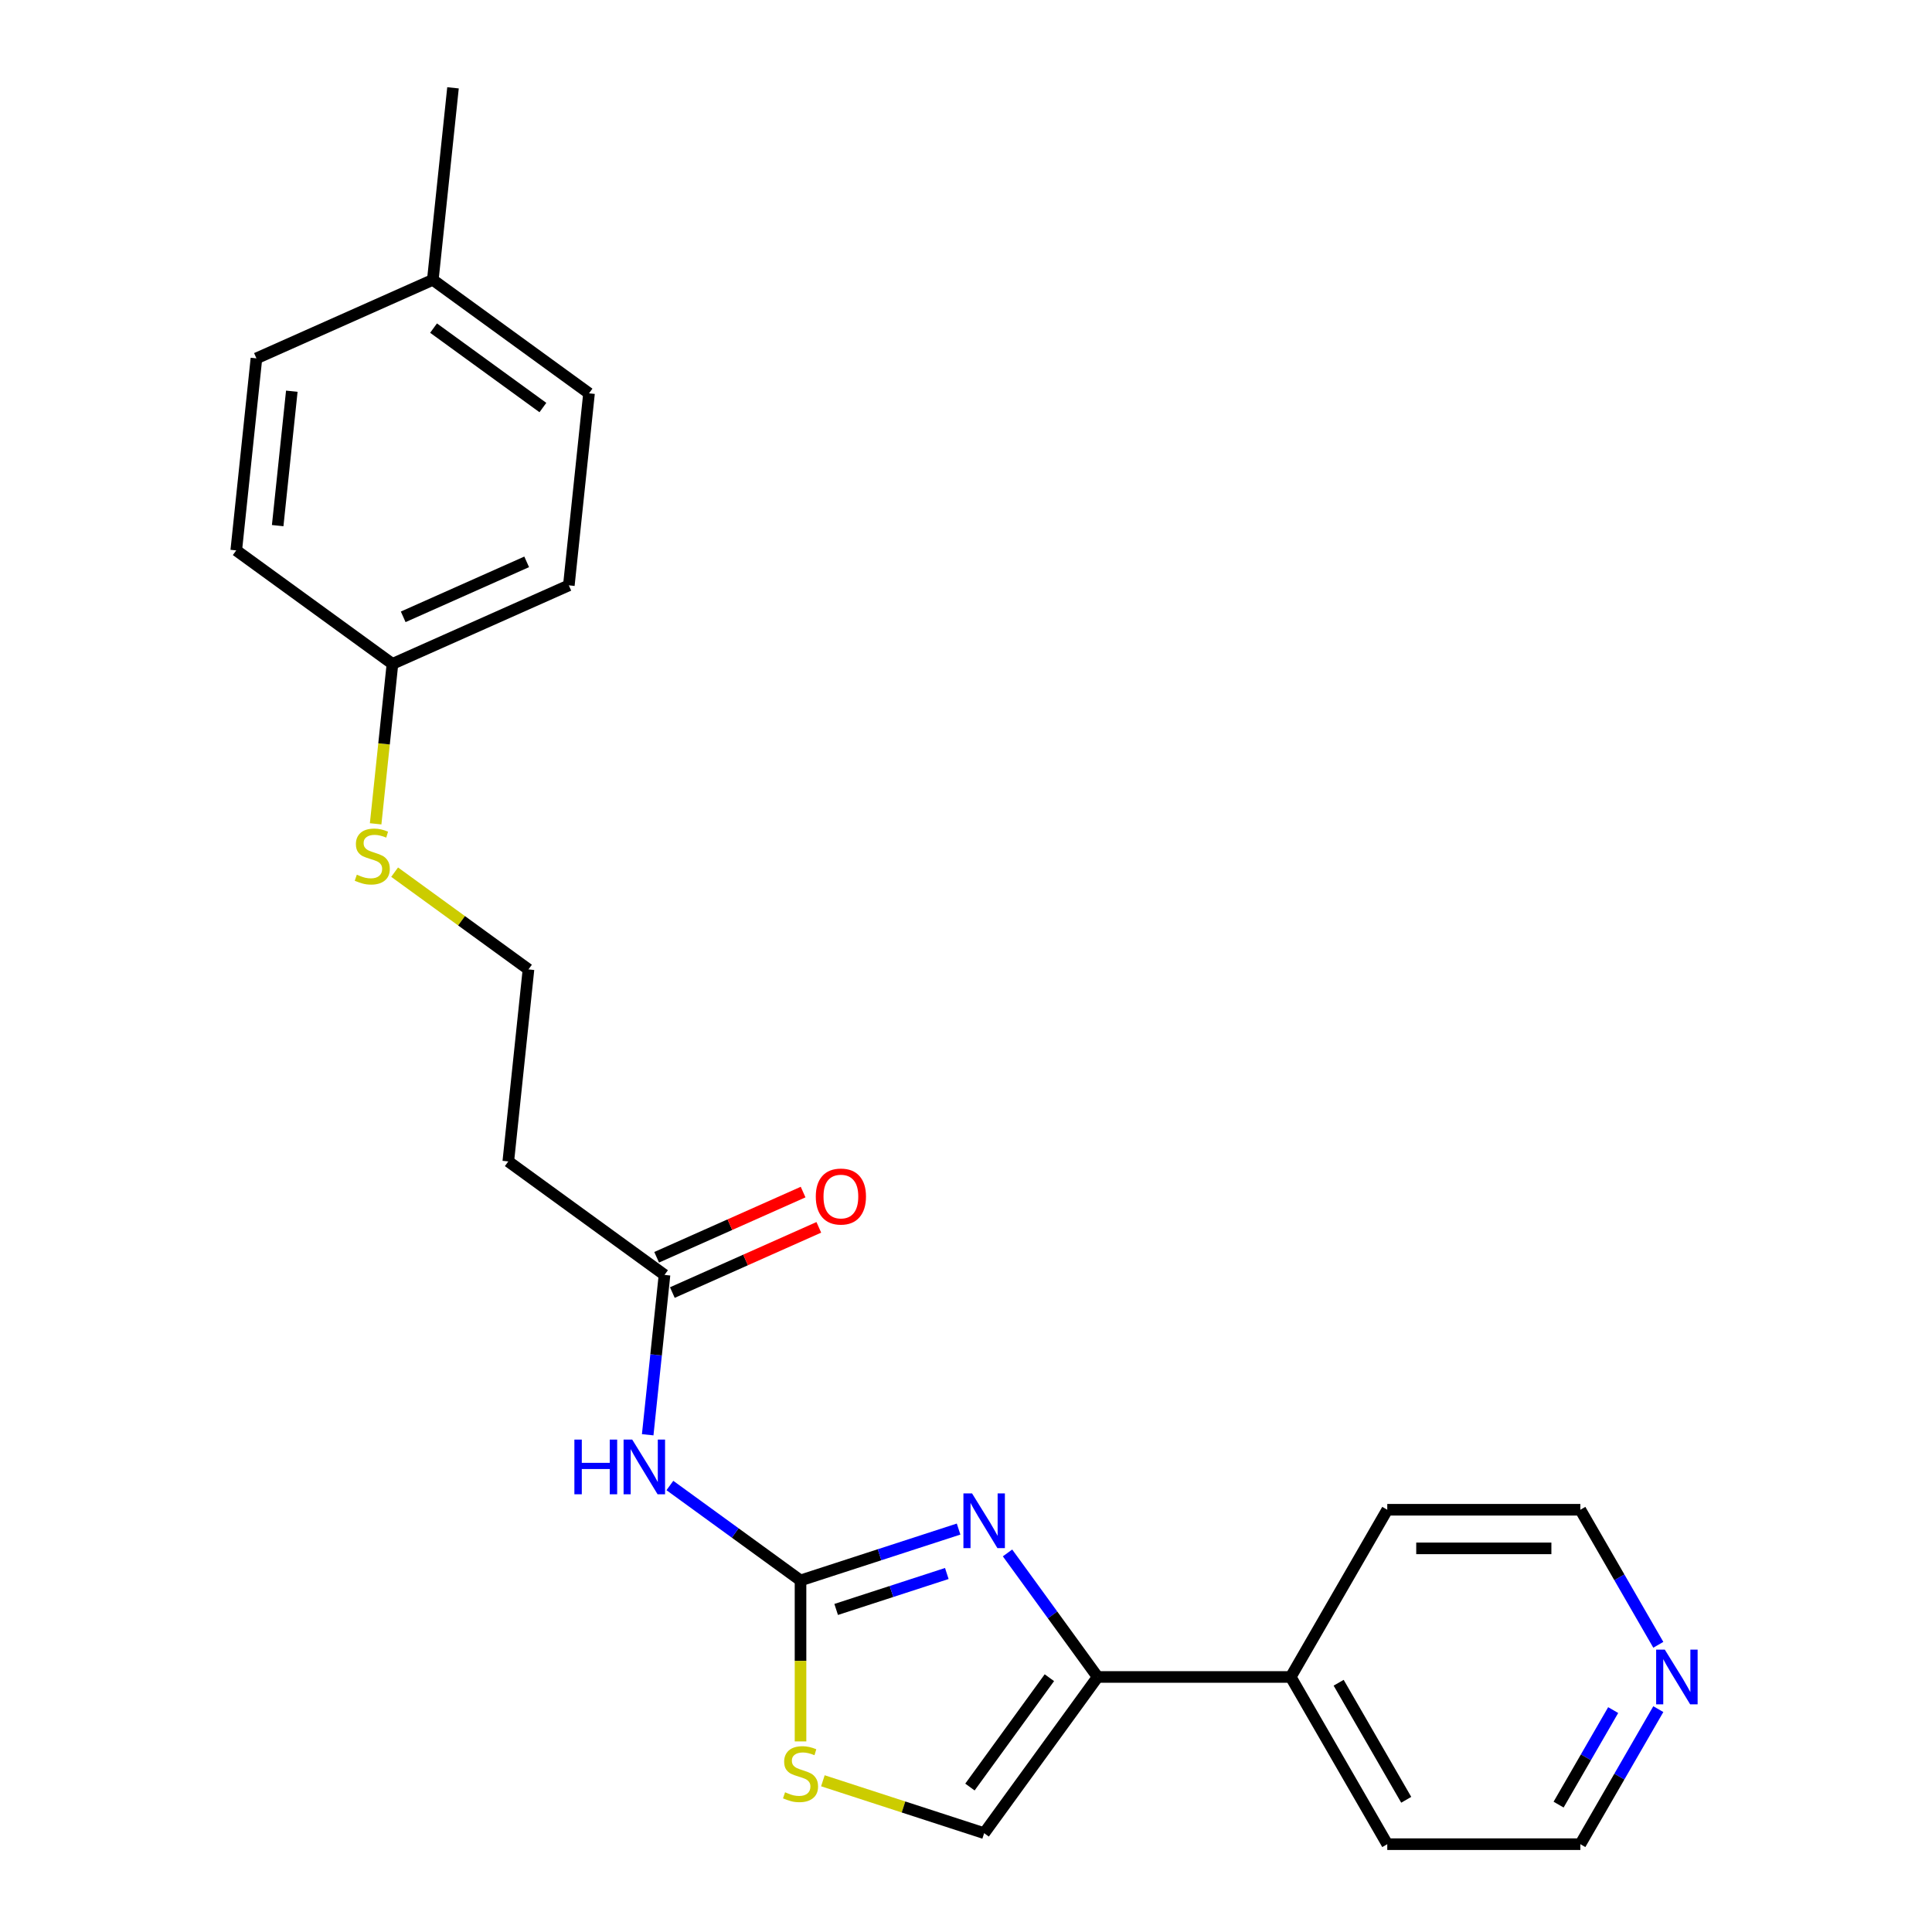 <?xml version='1.0' encoding='iso-8859-1'?>
<svg version='1.1' baseProfile='full'
              xmlns='http://www.w3.org/2000/svg'
                      xmlns:rdkit='http://www.rdkit.org/xml'
                      xmlns:xlink='http://www.w3.org/1999/xlink'
                  xml:space='preserve'
width='1000px' height='1000px' viewBox='0 0 1000 1000'>
<!-- END OF HEADER -->
<rect style='opacity:1.0;fill:#FFFFFF;stroke:none' width='1000' height='1000' x='0' y='0'> </rect>
<path class='bond-0' d='M 414.35,818.027 L 455.258,804.735' style='fill:none;fill-rule:evenodd;stroke:#000000;stroke-width:6px;stroke-linecap:butt;stroke-linejoin:miter;stroke-opacity:1' />
<path class='bond-0' d='M 455.258,804.735 L 496.165,791.444' style='fill:none;fill-rule:evenodd;stroke:#0000FF;stroke-width:6px;stroke-linecap:butt;stroke-linejoin:miter;stroke-opacity:1' />
<path class='bond-0' d='M 432.799,833.049 L 461.434,823.745' style='fill:none;fill-rule:evenodd;stroke:#000000;stroke-width:6px;stroke-linecap:butt;stroke-linejoin:miter;stroke-opacity:1' />
<path class='bond-0' d='M 461.434,823.745 L 490.069,814.441' style='fill:none;fill-rule:evenodd;stroke:#0000FF;stroke-width:6px;stroke-linecap:butt;stroke-linejoin:miter;stroke-opacity:1' />
<path class='bond-2' d='M 414.35,818.027 L 380.54,793.463' style='fill:none;fill-rule:evenodd;stroke:#000000;stroke-width:6px;stroke-linecap:butt;stroke-linejoin:miter;stroke-opacity:1' />
<path class='bond-2' d='M 380.54,793.463 L 346.73,768.898' style='fill:none;fill-rule:evenodd;stroke:#0000FF;stroke-width:6px;stroke-linecap:butt;stroke-linejoin:miter;stroke-opacity:1' />
<path class='bond-3' d='M 414.35,818.027 L 414.35,859.691' style='fill:none;fill-rule:evenodd;stroke:#000000;stroke-width:6px;stroke-linecap:butt;stroke-linejoin:miter;stroke-opacity:1' />
<path class='bond-3' d='M 414.35,859.691 L 414.35,901.356' style='fill:none;fill-rule:evenodd;stroke:#CCCC00;stroke-width:6px;stroke-linecap:butt;stroke-linejoin:miter;stroke-opacity:1' />
<path class='bond-1' d='M 521.494,803.794 L 544.817,835.895' style='fill:none;fill-rule:evenodd;stroke:#0000FF;stroke-width:6px;stroke-linecap:butt;stroke-linejoin:miter;stroke-opacity:1' />
<path class='bond-1' d='M 544.817,835.895 L 568.139,867.996' style='fill:none;fill-rule:evenodd;stroke:#000000;stroke-width:6px;stroke-linecap:butt;stroke-linejoin:miter;stroke-opacity:1' />
<path class='bond-7' d='M 568.139,867.996 L 668.078,867.996' style='fill:none;fill-rule:evenodd;stroke:#000000;stroke-width:6px;stroke-linecap:butt;stroke-linejoin:miter;stroke-opacity:1' />
<path class='bond-23' d='M 568.139,867.996 L 509.397,948.848' style='fill:none;fill-rule:evenodd;stroke:#000000;stroke-width:6px;stroke-linecap:butt;stroke-linejoin:miter;stroke-opacity:1' />
<path class='bond-23' d='M 543.158,868.376 L 502.038,924.972' style='fill:none;fill-rule:evenodd;stroke:#000000;stroke-width:6px;stroke-linecap:butt;stroke-linejoin:miter;stroke-opacity:1' />
<path class='bond-5' d='M 335.248,742.635 L 339.596,701.264' style='fill:none;fill-rule:evenodd;stroke:#0000FF;stroke-width:6px;stroke-linecap:butt;stroke-linejoin:miter;stroke-opacity:1' />
<path class='bond-5' d='M 339.596,701.264 L 343.945,659.894' style='fill:none;fill-rule:evenodd;stroke:#000000;stroke-width:6px;stroke-linecap:butt;stroke-linejoin:miter;stroke-opacity:1' />
<path class='bond-4' d='M 425.923,921.726 L 467.66,935.287' style='fill:none;fill-rule:evenodd;stroke:#CCCC00;stroke-width:6px;stroke-linecap:butt;stroke-linejoin:miter;stroke-opacity:1' />
<path class='bond-4' d='M 467.66,935.287 L 509.397,948.848' style='fill:none;fill-rule:evenodd;stroke:#000000;stroke-width:6px;stroke-linecap:butt;stroke-linejoin:miter;stroke-opacity:1' />
<path class='bond-6' d='M 343.945,659.894 L 263.093,601.151' style='fill:none;fill-rule:evenodd;stroke:#000000;stroke-width:6px;stroke-linecap:butt;stroke-linejoin:miter;stroke-opacity:1' />
<path class='bond-9' d='M 348.009,669.024 L 385.913,652.148' style='fill:none;fill-rule:evenodd;stroke:#000000;stroke-width:6px;stroke-linecap:butt;stroke-linejoin:miter;stroke-opacity:1' />
<path class='bond-9' d='M 385.913,652.148 L 423.817,635.272' style='fill:none;fill-rule:evenodd;stroke:#FF0000;stroke-width:6px;stroke-linecap:butt;stroke-linejoin:miter;stroke-opacity:1' />
<path class='bond-9' d='M 339.88,650.764 L 377.784,633.888' style='fill:none;fill-rule:evenodd;stroke:#000000;stroke-width:6px;stroke-linecap:butt;stroke-linejoin:miter;stroke-opacity:1' />
<path class='bond-9' d='M 377.784,633.888 L 415.688,617.012' style='fill:none;fill-rule:evenodd;stroke:#FF0000;stroke-width:6px;stroke-linecap:butt;stroke-linejoin:miter;stroke-opacity:1' />
<path class='bond-12' d='M 263.093,601.151 L 273.539,501.761' style='fill:none;fill-rule:evenodd;stroke:#000000;stroke-width:6px;stroke-linecap:butt;stroke-linejoin:miter;stroke-opacity:1' />
<path class='bond-20' d='M 668.078,867.996 L 718.047,781.447' style='fill:none;fill-rule:evenodd;stroke:#000000;stroke-width:6px;stroke-linecap:butt;stroke-linejoin:miter;stroke-opacity:1' />
<path class='bond-21' d='M 668.078,867.996 L 718.047,954.545' style='fill:none;fill-rule:evenodd;stroke:#000000;stroke-width:6px;stroke-linecap:butt;stroke-linejoin:miter;stroke-opacity:1' />
<path class='bond-21' d='M 692.883,870.985 L 727.861,931.569' style='fill:none;fill-rule:evenodd;stroke:#000000;stroke-width:6px;stroke-linecap:butt;stroke-linejoin:miter;stroke-opacity:1' />
<path class='bond-8' d='M 858.342,884.646 L 838.164,919.596' style='fill:none;fill-rule:evenodd;stroke:#0000FF;stroke-width:6px;stroke-linecap:butt;stroke-linejoin:miter;stroke-opacity:1' />
<path class='bond-8' d='M 838.164,919.596 L 817.985,954.545' style='fill:none;fill-rule:evenodd;stroke:#000000;stroke-width:6px;stroke-linecap:butt;stroke-linejoin:miter;stroke-opacity:1' />
<path class='bond-8' d='M 834.979,885.137 L 820.854,909.602' style='fill:none;fill-rule:evenodd;stroke:#0000FF;stroke-width:6px;stroke-linecap:butt;stroke-linejoin:miter;stroke-opacity:1' />
<path class='bond-8' d='M 820.854,909.602 L 806.729,934.067' style='fill:none;fill-rule:evenodd;stroke:#000000;stroke-width:6px;stroke-linecap:butt;stroke-linejoin:miter;stroke-opacity:1' />
<path class='bond-24' d='M 858.342,851.347 L 838.164,816.397' style='fill:none;fill-rule:evenodd;stroke:#0000FF;stroke-width:6px;stroke-linecap:butt;stroke-linejoin:miter;stroke-opacity:1' />
<path class='bond-24' d='M 838.164,816.397 L 817.985,781.447' style='fill:none;fill-rule:evenodd;stroke:#000000;stroke-width:6px;stroke-linecap:butt;stroke-linejoin:miter;stroke-opacity:1' />
<path class='bond-10' d='M 204.26,451.426 L 238.9,476.594' style='fill:none;fill-rule:evenodd;stroke:#CCCC00;stroke-width:6px;stroke-linecap:butt;stroke-linejoin:miter;stroke-opacity:1' />
<path class='bond-10' d='M 238.9,476.594 L 273.539,501.761' style='fill:none;fill-rule:evenodd;stroke:#000000;stroke-width:6px;stroke-linecap:butt;stroke-linejoin:miter;stroke-opacity:1' />
<path class='bond-11' d='M 194.433,426.408 L 198.783,385.018' style='fill:none;fill-rule:evenodd;stroke:#CCCC00;stroke-width:6px;stroke-linecap:butt;stroke-linejoin:miter;stroke-opacity:1' />
<path class='bond-11' d='M 198.783,385.018 L 203.134,343.627' style='fill:none;fill-rule:evenodd;stroke:#000000;stroke-width:6px;stroke-linecap:butt;stroke-linejoin:miter;stroke-opacity:1' />
<path class='bond-14' d='M 203.134,343.627 L 122.282,284.885' style='fill:none;fill-rule:evenodd;stroke:#000000;stroke-width:6px;stroke-linecap:butt;stroke-linejoin:miter;stroke-opacity:1' />
<path class='bond-15' d='M 203.134,343.627 L 294.432,302.979' style='fill:none;fill-rule:evenodd;stroke:#000000;stroke-width:6px;stroke-linecap:butt;stroke-linejoin:miter;stroke-opacity:1' />
<path class='bond-15' d='M 208.699,319.27 L 272.607,290.816' style='fill:none;fill-rule:evenodd;stroke:#000000;stroke-width:6px;stroke-linecap:butt;stroke-linejoin:miter;stroke-opacity:1' />
<path class='bond-13' d='M 224.026,144.845 L 304.878,203.588' style='fill:none;fill-rule:evenodd;stroke:#000000;stroke-width:6px;stroke-linecap:butt;stroke-linejoin:miter;stroke-opacity:1' />
<path class='bond-13' d='M 224.406,169.827 L 281.002,210.947' style='fill:none;fill-rule:evenodd;stroke:#000000;stroke-width:6px;stroke-linecap:butt;stroke-linejoin:miter;stroke-opacity:1' />
<path class='bond-22' d='M 224.026,144.845 L 234.473,45.455' style='fill:none;fill-rule:evenodd;stroke:#000000;stroke-width:6px;stroke-linecap:butt;stroke-linejoin:miter;stroke-opacity:1' />
<path class='bond-25' d='M 224.026,144.845 L 132.728,185.494' style='fill:none;fill-rule:evenodd;stroke:#000000;stroke-width:6px;stroke-linecap:butt;stroke-linejoin:miter;stroke-opacity:1' />
<path class='bond-16' d='M 122.282,284.885 L 132.728,185.494' style='fill:none;fill-rule:evenodd;stroke:#000000;stroke-width:6px;stroke-linecap:butt;stroke-linejoin:miter;stroke-opacity:1' />
<path class='bond-16' d='M 143.727,272.066 L 151.039,202.492' style='fill:none;fill-rule:evenodd;stroke:#000000;stroke-width:6px;stroke-linecap:butt;stroke-linejoin:miter;stroke-opacity:1' />
<path class='bond-17' d='M 294.432,302.979 L 304.878,203.588' style='fill:none;fill-rule:evenodd;stroke:#000000;stroke-width:6px;stroke-linecap:butt;stroke-linejoin:miter;stroke-opacity:1' />
<path class='bond-18' d='M 817.985,781.447 L 718.047,781.447' style='fill:none;fill-rule:evenodd;stroke:#000000;stroke-width:6px;stroke-linecap:butt;stroke-linejoin:miter;stroke-opacity:1' />
<path class='bond-18' d='M 802.995,801.435 L 733.038,801.435' style='fill:none;fill-rule:evenodd;stroke:#000000;stroke-width:6px;stroke-linecap:butt;stroke-linejoin:miter;stroke-opacity:1' />
<path class='bond-19' d='M 817.985,954.545 L 718.047,954.545' style='fill:none;fill-rule:evenodd;stroke:#000000;stroke-width:6px;stroke-linecap:butt;stroke-linejoin:miter;stroke-opacity:1' />
<path  class='atom-1' d='M 503.141 772.993
L 512.415 787.984
Q 513.335 789.463, 514.814 792.141
Q 516.293 794.82, 516.373 794.98
L 516.373 772.993
L 520.13 772.993
L 520.13 801.296
L 516.253 801.296
L 506.299 784.906
Q 505.14 782.987, 503.9 780.788
Q 502.701 778.59, 502.341 777.91
L 502.341 801.296
L 498.664 801.296
L 498.664 772.993
L 503.141 772.993
' fill='#0000FF'/>
<path  class='atom-3' d='M 297.3 745.133
L 301.138 745.133
L 301.138 757.166
L 315.609 757.166
L 315.609 745.133
L 319.447 745.133
L 319.447 773.436
L 315.609 773.436
L 315.609 760.364
L 301.138 760.364
L 301.138 773.436
L 297.3 773.436
L 297.3 745.133
' fill='#0000FF'/>
<path  class='atom-3' d='M 327.242 745.133
L 336.516 760.124
Q 337.436 761.603, 338.915 764.282
Q 340.394 766.96, 340.474 767.12
L 340.474 745.133
L 344.232 745.133
L 344.232 773.436
L 340.354 773.436
L 330.4 757.046
Q 329.241 755.127, 328.002 752.929
Q 326.802 750.73, 326.442 750.05
L 326.442 773.436
L 322.765 773.436
L 322.765 745.133
L 327.242 745.133
' fill='#0000FF'/>
<path  class='atom-4' d='M 406.355 927.679
Q 406.675 927.799, 407.994 928.359
Q 409.313 928.919, 410.752 929.278
Q 412.231 929.598, 413.67 929.598
Q 416.349 929.598, 417.908 928.319
Q 419.467 927, 419.467 924.721
Q 419.467 923.162, 418.667 922.203
Q 417.908 921.243, 416.709 920.724
Q 415.509 920.204, 413.511 919.604
Q 410.992 918.845, 409.473 918.125
Q 407.994 917.406, 406.915 915.887
Q 405.875 914.368, 405.875 911.809
Q 405.875 908.251, 408.274 906.053
Q 410.712 903.854, 415.509 903.854
Q 418.787 903.854, 422.505 905.413
L 421.586 908.491
Q 418.188 907.092, 415.629 907.092
Q 412.871 907.092, 411.352 908.251
Q 409.833 909.371, 409.873 911.33
Q 409.873 912.849, 410.632 913.768
Q 411.432 914.687, 412.551 915.207
Q 413.71 915.727, 415.629 916.326
Q 418.188 917.126, 419.707 917.925
Q 421.226 918.725, 422.305 920.364
Q 423.424 921.963, 423.424 924.721
Q 423.424 928.639, 420.786 930.758
Q 418.188 932.836, 413.83 932.836
Q 411.312 932.836, 409.393 932.277
Q 407.514 931.757, 405.276 930.838
L 406.355 927.679
' fill='#CCCC00'/>
<path  class='atom-9' d='M 861.698 853.845
L 870.973 868.836
Q 871.892 870.315, 873.371 872.993
Q 874.85 875.672, 874.93 875.831
L 874.93 853.845
L 878.688 853.845
L 878.688 882.148
L 874.81 882.148
L 864.857 865.758
Q 863.697 863.839, 862.458 861.64
Q 861.259 859.442, 860.899 858.762
L 860.899 882.148
L 857.221 882.148
L 857.221 853.845
L 861.698 853.845
' fill='#0000FF'/>
<path  class='atom-10' d='M 422.251 619.325
Q 422.251 612.529, 425.609 608.732
Q 428.967 604.934, 435.243 604.934
Q 441.519 604.934, 444.877 608.732
Q 448.235 612.529, 448.235 619.325
Q 448.235 626.201, 444.837 630.119
Q 441.439 633.996, 435.243 633.996
Q 429.007 633.996, 425.609 630.119
Q 422.251 626.241, 422.251 619.325
M 435.243 630.798
Q 439.56 630.798, 441.879 627.92
Q 444.237 625.002, 444.237 619.325
Q 444.237 613.769, 441.879 610.97
Q 439.56 608.132, 435.243 608.132
Q 430.925 608.132, 428.567 610.93
Q 426.248 613.729, 426.248 619.325
Q 426.248 625.042, 428.567 627.92
Q 430.925 630.798, 435.243 630.798
' fill='#FF0000'/>
<path  class='atom-11' d='M 184.692 452.732
Q 185.012 452.852, 186.331 453.412
Q 187.65 453.972, 189.089 454.331
Q 190.569 454.651, 192.008 454.651
Q 194.686 454.651, 196.245 453.372
Q 197.804 452.053, 197.804 449.774
Q 197.804 448.215, 197.005 447.256
Q 196.245 446.296, 195.046 445.777
Q 193.847 445.257, 191.848 444.657
Q 189.329 443.898, 187.81 443.178
Q 186.331 442.459, 185.252 440.94
Q 184.212 439.42, 184.212 436.862
Q 184.212 433.304, 186.611 431.106
Q 189.049 428.907, 193.847 428.907
Q 197.124 428.907, 200.842 430.466
L 199.923 433.544
Q 196.525 432.145, 193.966 432.145
Q 191.208 432.145, 189.689 433.304
Q 188.17 434.424, 188.21 436.382
Q 188.21 437.901, 188.97 438.821
Q 189.769 439.74, 190.888 440.26
Q 192.048 440.78, 193.966 441.379
Q 196.525 442.179, 198.044 442.978
Q 199.563 443.778, 200.642 445.417
Q 201.762 447.016, 201.762 449.774
Q 201.762 453.692, 199.123 455.81
Q 196.525 457.889, 192.168 457.889
Q 189.649 457.889, 187.73 457.329
Q 185.851 456.81, 183.613 455.89
L 184.692 452.732
' fill='#CCCC00'/>
</svg>
